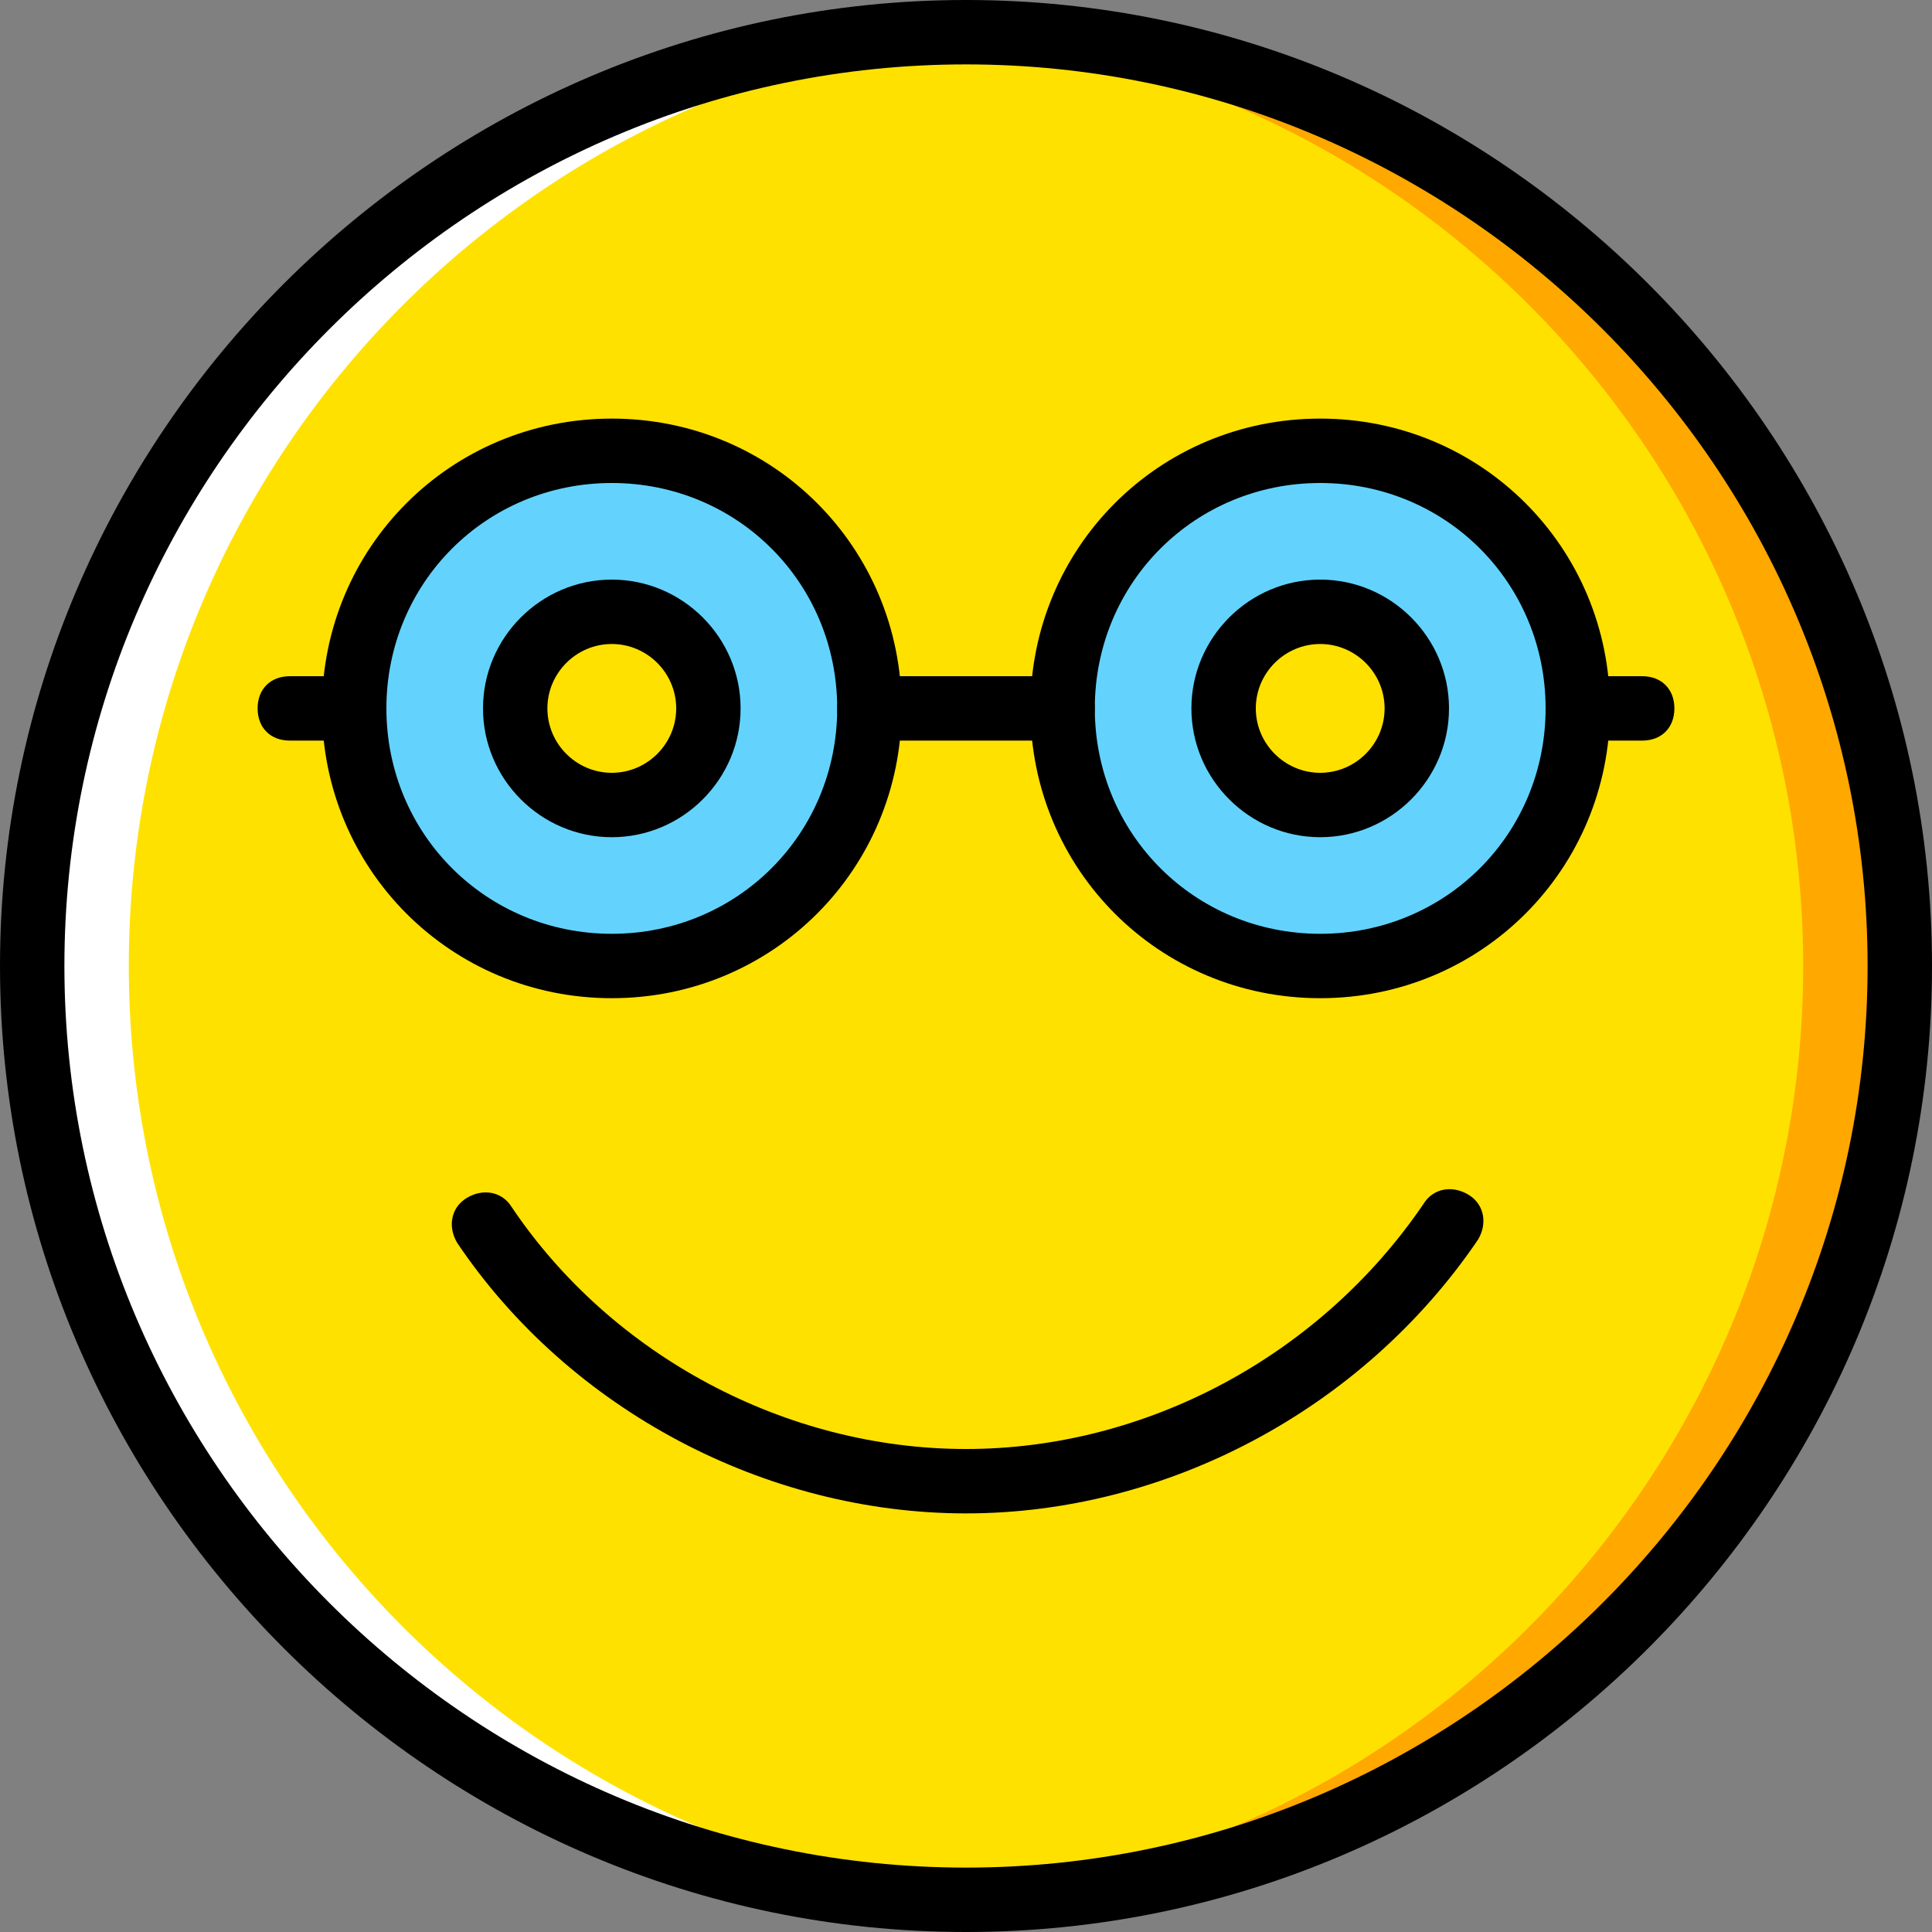 <?xml version="1.0" encoding="iso-8859-1"?>
<!-- Uploaded to: SVG Repo, www.svgrepo.com, Generator: SVG Repo Mixer Tools -->
<svg height="800px" width="800px" version="1.1" id="Layer_1" xmlns="http://www.w3.org/2000/svg" xmlns:xlink="http://www.w3.org/1999/xlink" 
	 viewBox="0 0 512 512" xml:space="preserve">
<rect x="0" y="0" width="512" height="512" fill="#808080" stroke="none"/>
<g transform="translate(1 1)">
	<path style="fill:#FFE100;" d="M502.467,255c0,136.533-110.933,247.467-247.467,247.467S7.533,391.533,7.533,255
		S118.467,7.533,255,7.533S502.467,118.467,502.467,255"/>
	<path style="fill:#FFA800;" d="M255,7.533c-4.267,0-8.533,0-12.8,0C372.76,14.36,476.867,122.733,476.867,255
		S372.76,495.64,242.2,502.467c4.267,0,8.533,0,12.8,0c136.533,0,247.467-110.933,247.467-247.467S391.533,7.533,255,7.533"/>
	<path style="fill:#FFFFFF;" d="M255,7.533c4.267,0,8.533,0,12.8,0C137.24,14.36,33.133,122.733,33.133,255
		S137.24,495.64,267.8,502.467c-4.267,0-8.533,0-12.8,0C118.467,502.467,7.533,391.533,7.533,255S118.467,7.533,255,7.533"/>
	<path style="fill:#63D3FD;" d="M417.133,186.733c0,37.547-30.72,68.267-68.267,68.267S280.6,224.28,280.6,186.733
		s30.72-68.267,68.267-68.267S417.133,149.187,417.133,186.733"/>
	<path style="fill:#FFE100;" d="M374.467,186.733c0,14.507-11.093,25.6-25.6,25.6c-14.507,0-25.6-11.093-25.6-25.6
		s11.093-25.6,25.6-25.6C363.373,161.133,374.467,172.227,374.467,186.733"/>
	<path style="fill:#63D3FD;" d="M229.4,186.733c0,37.547-30.72,68.267-68.267,68.267s-68.267-30.72-68.267-68.267
		s30.72-68.267,68.267-68.267S229.4,149.187,229.4,186.733"/>
	<path style="fill:#FFE100;" d="M186.733,186.733c0,14.507-11.093,25.6-25.6,25.6s-25.6-11.093-25.6-25.6s11.093-25.6,25.6-25.6
		S186.733,172.227,186.733,186.733"/>
	<path d="M255,511C114.2,511-1,395.8-1,255S114.2-1,255-1s256,115.2,256,256S395.8,511,255,511z M255,16.067
		C123.587,16.067,16.067,123.587,16.067,255S123.587,493.933,255,493.933S493.933,386.413,493.933,255S386.413,16.067,255,16.067z"
		/>
	<path d="M348.867,220.867c-18.773,0-34.133-15.36-34.133-34.133s15.36-34.133,34.133-34.133S383,167.961,383,186.734
		S367.64,220.867,348.867,220.867z M348.867,169.667c-9.387,0-17.067,7.68-17.067,17.067c0,9.387,7.68,17.067,17.067,17.067
		s17.067-7.68,17.067-17.067C365.933,177.347,358.253,169.667,348.867,169.667z"/>
	<path d="M161.133,220.867c-18.773,0-34.133-15.36-34.133-34.133s15.36-34.133,34.133-34.133s34.133,15.36,34.133,34.133
		S179.907,220.867,161.133,220.867z M161.133,169.667c-9.387,0-17.067,7.68-17.067,17.067c0,9.387,7.68,17.067,17.067,17.067
		s17.067-7.68,17.067-17.067S170.52,169.667,161.133,169.667z"/>
	<path d="M161.133,263.533c-42.667,0-76.8-34.133-76.8-76.8s34.133-76.8,76.8-76.8s76.8,34.133,76.8,76.8
		S203.8,263.533,161.133,263.533z M161.133,127c-33.28,0-59.733,26.453-59.733,59.733s26.453,59.733,59.733,59.733
		s59.733-26.453,59.733-59.733S194.413,127,161.133,127z"/>
	<path d="M348.867,263.533c-42.667,0-76.8-34.133-76.8-76.8s34.133-76.8,76.8-76.8s76.8,34.133,76.8,76.8
		S391.533,263.533,348.867,263.533z M348.867,127c-33.28,0-59.733,26.453-59.733,59.733s26.453,59.733,59.733,59.733
		s59.733-26.453,59.733-59.733S382.147,127,348.867,127z"/>
	<path d="M280.6,195.267h-51.2c-5.12,0-8.533-3.413-8.533-8.533c0-5.12,3.413-8.533,8.533-8.533h51.2
		c5.12,0,8.533,3.413,8.533,8.533C289.133,191.853,285.72,195.267,280.6,195.267z"/>
	<path d="M434.2,195.267h-17.067c-5.12,0-8.533-3.413-8.533-8.533c0-5.12,3.413-8.533,8.533-8.533H434.2
		c5.12,0,8.533,3.413,8.533,8.533C442.733,191.853,439.32,195.267,434.2,195.267z"/>
	<path d="M92.867,195.267H75.8c-5.12,0-8.533-3.413-8.533-8.533c0-5.12,3.413-8.533,8.533-8.533h17.067
		c5.12,0,8.533,3.413,8.533,8.533C101.4,191.853,97.987,195.267,92.867,195.267z"/>
	<path d="M255,400.067c-52.907,0-104.96-27.307-134.827-71.68c-2.56-4.267-1.707-9.387,2.56-11.947s9.387-1.707,11.947,2.56
		c26.453,39.253,72.533,64,120.32,64s93.867-24.747,121.173-64.853c2.56-4.267,7.68-5.12,11.947-2.56s5.12,7.68,2.56,11.947
		C359.96,372.76,307.907,400.067,255,400.067z"/>
</g>
</svg>